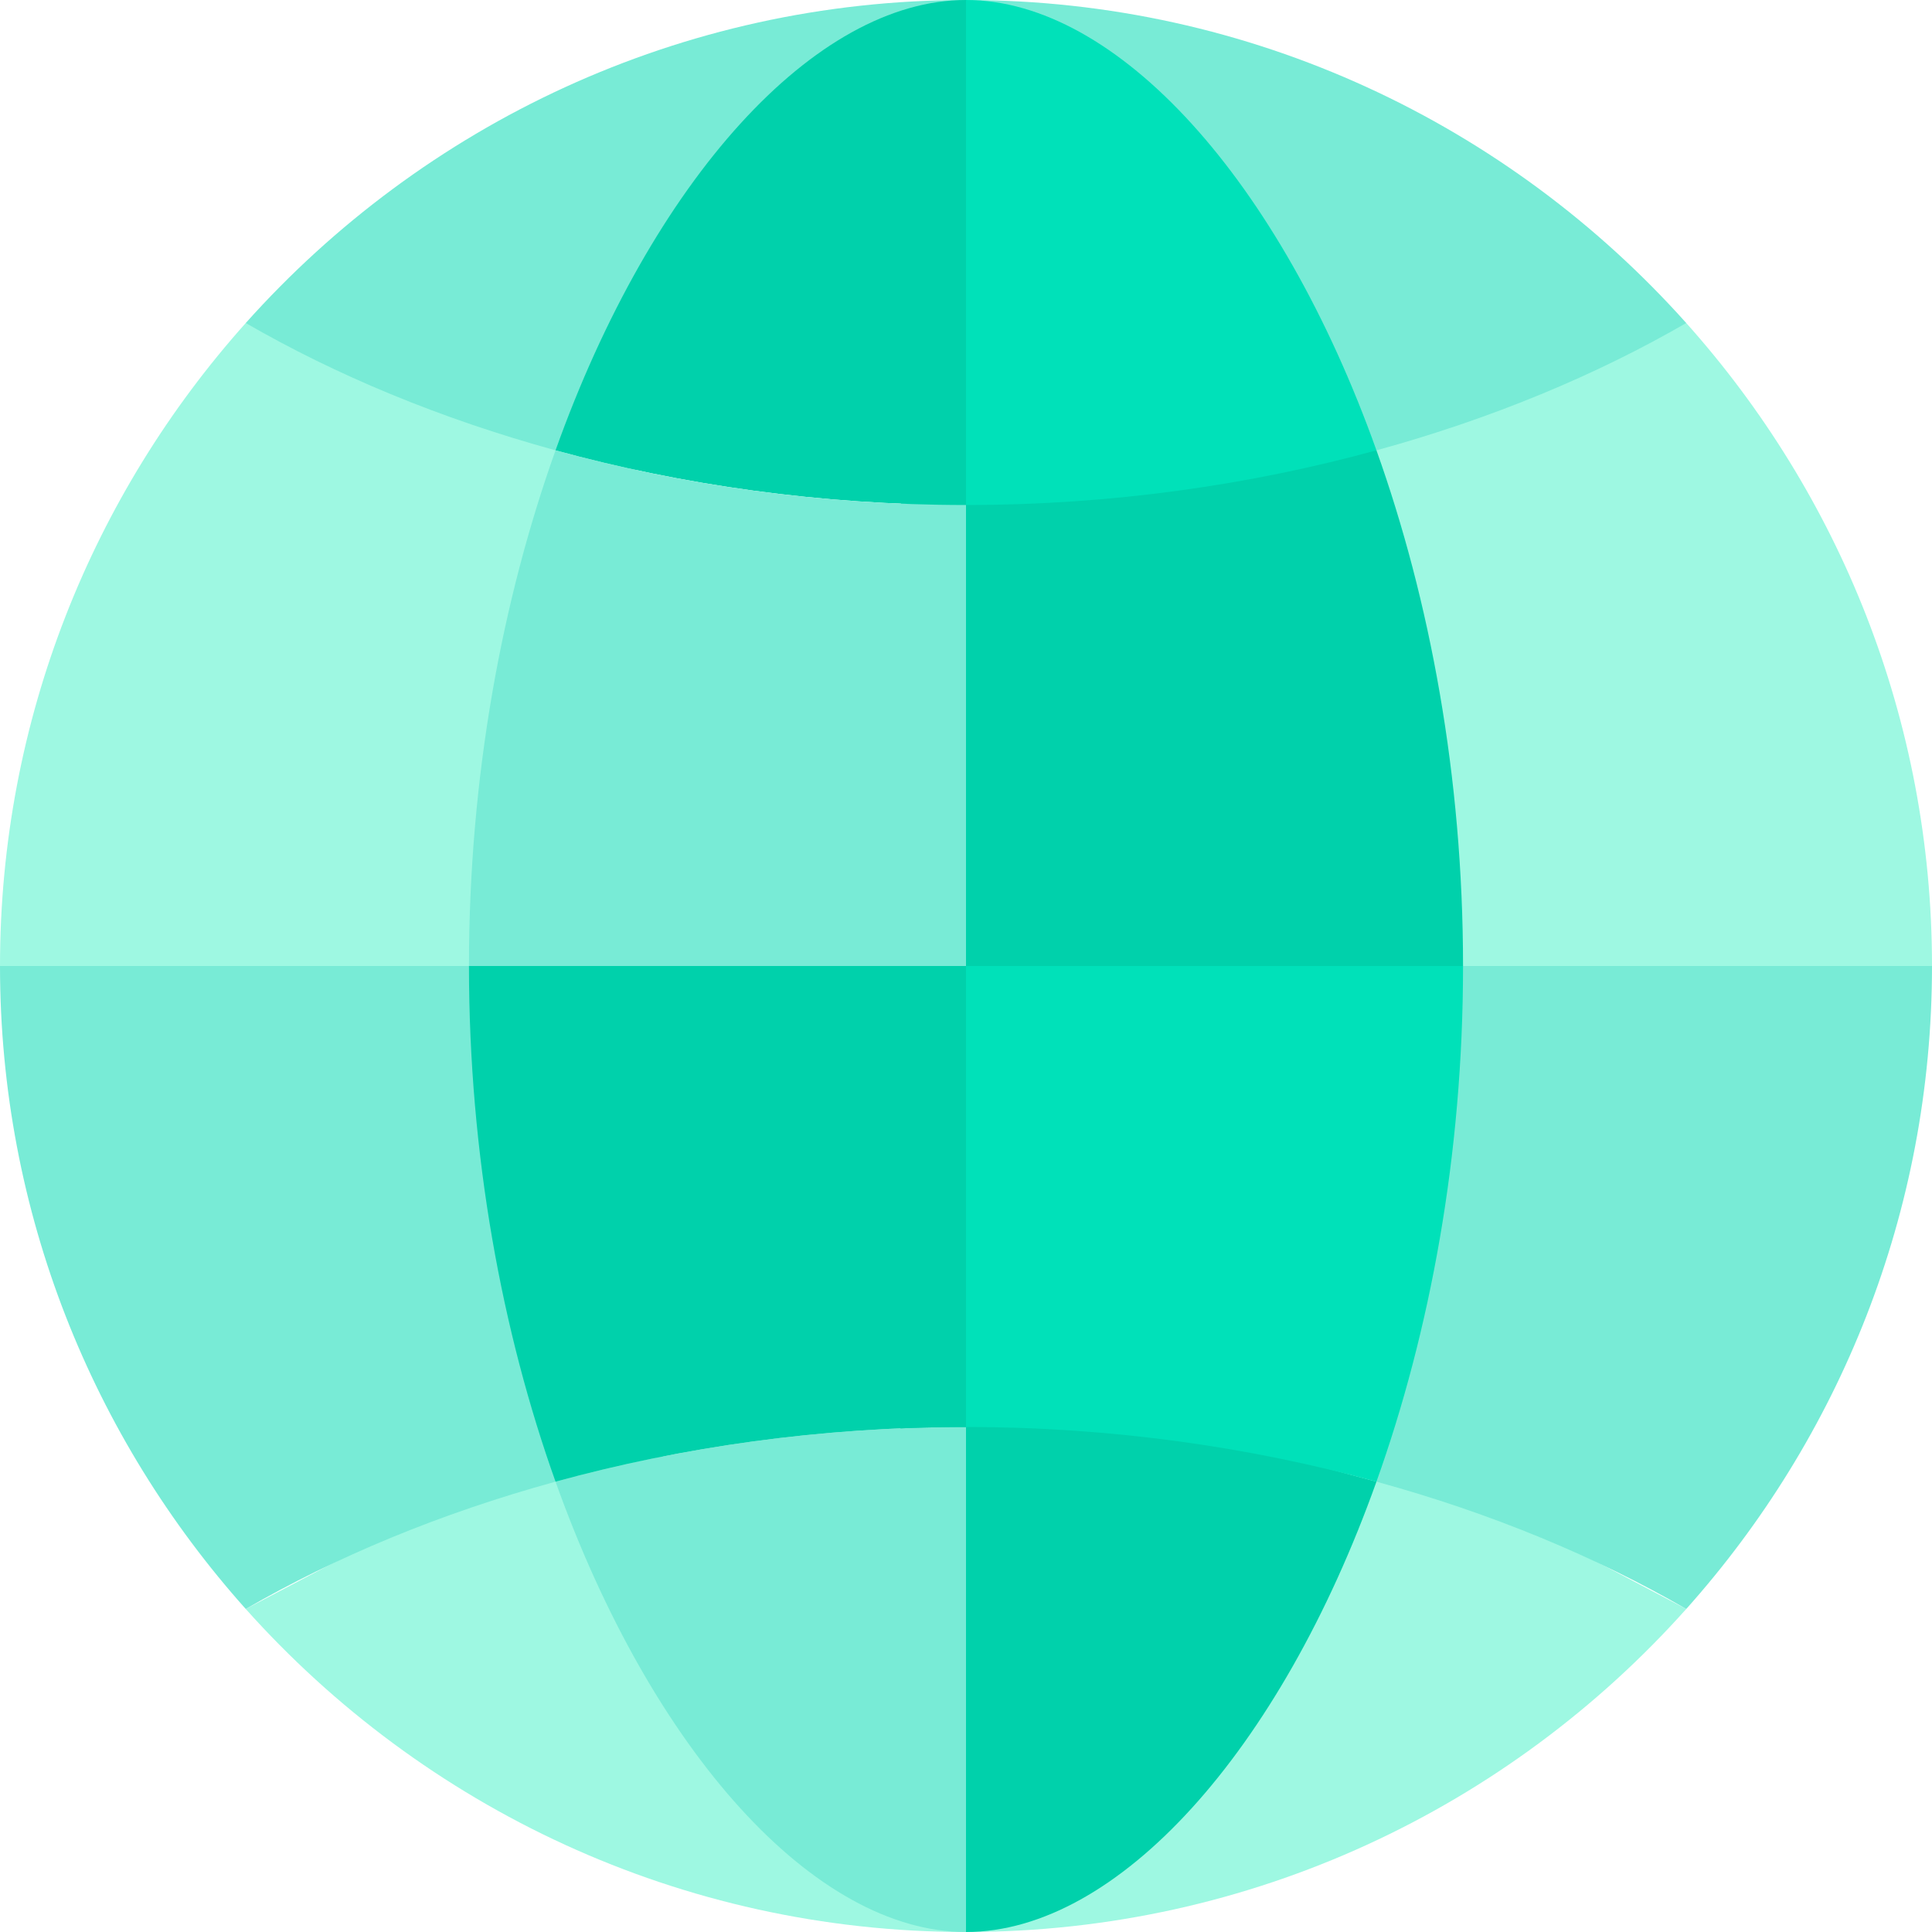 <svg width="207" height="207" viewBox="0 0 207 207" fill="none" xmlns="http://www.w3.org/2000/svg">
<path d="M103.498 207C72.862 207 45.297 193.614 26.331 172.391L67.615 150.659L103.498 207Z" fill="#9EF8E2"/>
<path d="M58.339 95.408L59.523 158.751C47.128 162.15 35.899 166.853 26.331 172.391C9.966 154.08 0 129.934 0 103.5L58.339 95.408Z" fill="#78EBD6"/>
<path d="M50.246 103.5H0C0 77.066 9.965 52.92 26.331 34.609L71.662 40.156L50.246 103.5Z" fill="#9EF8E2"/>
<path d="M59.523 48.249C47.128 44.849 35.899 40.147 26.331 34.609C45.299 13.384 72.864 0 103.5 0L59.523 48.249Z" fill="#78EBD6"/>
<path d="M103.502 207C134.138 207 161.703 193.614 180.669 172.391L139.385 150.659L103.502 207Z" fill="#9EF8E2"/>
<path d="M148.661 95.408L147.477 158.751C159.872 162.15 171.101 166.853 180.669 172.391C197.034 154.08 207 129.934 207 103.5L148.661 95.408Z" fill="#78EBD6"/>
<path d="M156.754 103.5H207C207 77.066 197.035 52.92 180.669 34.609L135.338 40.156L156.754 103.5Z" fill="#9EF8E2"/>
<path d="M147.477 48.249C159.872 44.849 171.101 40.147 180.669 34.609C161.701 13.384 134.136 0 103.5 0L147.477 48.249Z" fill="#78EBD6"/>
<path d="M147.477 158.751L95.409 144.798L103.5 207H103.502C119.697 206.998 137.126 187.723 147.477 158.751Z" fill="#00D1AB"/>
<path d="M103.5 152.891H103.502C119.118 152.891 133.987 155.051 147.477 158.751C153.194 142.753 156.754 123.802 156.754 103.5L95.408 95.408L103.5 152.891Z" fill="#00E1B9"/>
<path d="M95.408 46.016L103.5 103.5H156.754C156.754 83.198 153.192 64.247 147.477 48.249L95.408 46.016Z" fill="#00D1AB"/>
<path d="M147.477 48.249C137.125 19.275 119.696 0 103.5 0L95.408 27.055L103.5 54.109C119.118 54.109 133.985 51.949 147.477 48.249Z" fill="#00E1B9"/>
<path d="M59.523 158.751C69.876 187.723 87.303 206.998 103.499 207H103.5V152.891C87.882 152.892 73.015 155.051 59.523 158.751Z" fill="#78EBD6"/>
<path d="M50.246 103.5C50.246 123.802 53.808 142.755 59.523 158.751C73.015 155.051 87.882 152.892 103.5 152.891V103.5H50.246ZM59.523 48.249C73.015 51.949 87.882 54.109 103.5 54.109V0C87.304 0 69.875 19.275 59.523 48.249Z" fill="#00D1AB"/>
<path d="M103.5 54.109C87.882 54.109 73.015 51.949 59.523 48.249C53.808 64.247 50.246 83.198 50.246 103.5H103.5V54.109Z" fill="#78EBD6"/>
</svg>
